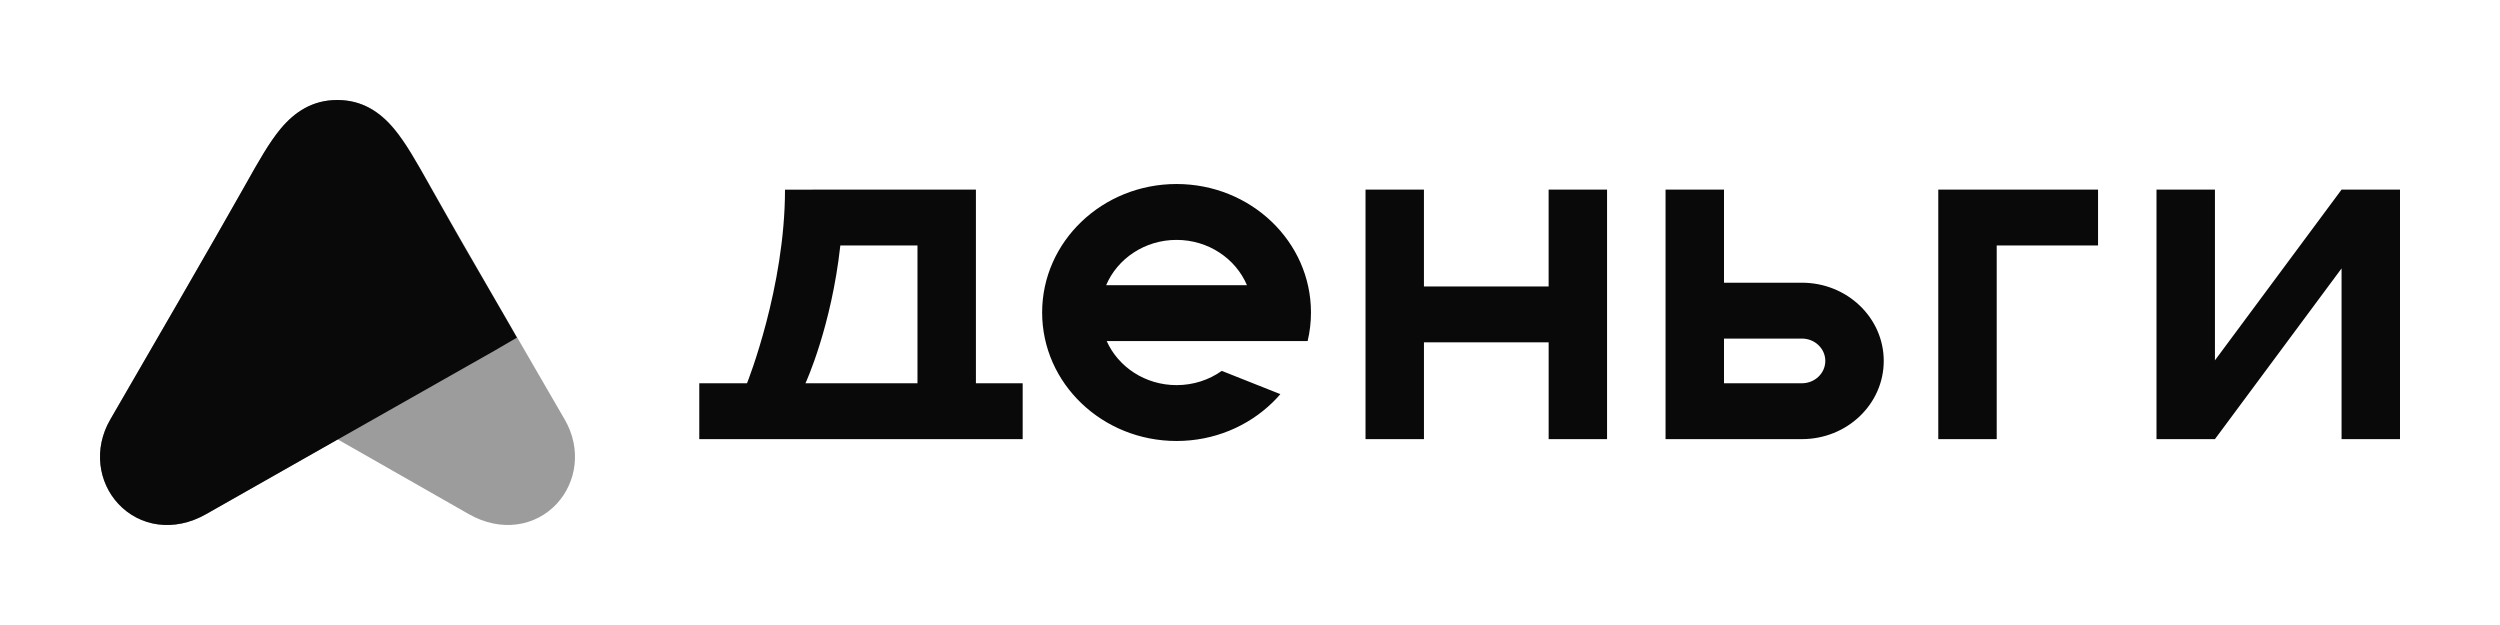 <svg width="200" height="50" viewBox="0 0 200 50" fill="none" xmlns="http://www.w3.org/2000/svg">
<path opacity="0.4" fill-rule="evenodd" clip-rule="evenodd" d="M26.998 8C24.997 8 23.584 8.963 22.473 10.286C21.539 11.402 20.659 12.971 19.683 14.708L19.471 15.085C17.257 19.017 11.45 29.04 8.82 33.568C7.464 35.904 7.866 38.585 9.466 40.305C11.154 42.12 13.912 42.614 16.522 41.114C18.566 39.941 20.593 38.79 22.417 37.753C24.195 36.742 25.778 35.843 26.996 35.139C28.202 35.834 29.766 36.722 31.52 37.717C33.363 38.764 35.413 39.928 37.478 41.114C40.087 42.614 42.847 42.118 44.535 40.307C46.133 38.585 46.537 35.903 45.181 33.569C42.549 29.04 36.744 19.017 34.53 15.085L34.329 14.726C33.348 12.982 32.461 11.403 31.522 10.286C30.409 8.963 28.996 8 26.998 8Z" fill="#090909"/>
<path fill-rule="evenodd" clip-rule="evenodd" d="M26.982 8C24.983 8 23.572 8.963 22.461 10.286C21.528 11.402 20.649 12.971 19.673 14.709L19.461 15.085C17.249 19.018 11.447 29.04 8.819 33.568C7.464 35.905 7.866 38.586 9.465 40.306C11.149 42.117 13.903 42.613 16.508 41.12L39.519 28.079C39.982 27.816 40.529 27.496 41.352 27.012C41.141 26.647 40.932 26.282 40.725 25.915C40.583 25.669 40.455 25.443 40.312 25.197L39.846 24.392C37.562 20.459 36.586 18.779 34.508 15.085L34.307 14.726C33.328 12.982 32.441 11.404 31.503 10.286C30.391 8.963 28.979 8 26.982 8ZM109.24 15.169H113.915V22.916H123.89V15.169H128.565V35.132H123.892V27.385H113.917V35.132H109.242V15.166L109.24 15.169ZM64.437 30.661C64.48 30.568 66.509 26.139 67.227 19.638H73.398V30.661H64.437ZM59.761 30.661C59.81 30.538 62.8 23.001 62.8 15.171L78.073 15.169V30.661H81.814V35.13H55.942V30.661H59.761ZM97.742 29.67C96.732 30.387 95.481 30.81 94.125 30.81C91.617 30.81 89.462 29.358 88.535 27.286H104.611C104.785 26.551 104.878 25.785 104.878 25C104.878 19.324 100.063 14.721 94.125 14.721C88.186 14.721 83.371 19.324 83.371 25C83.371 30.677 88.185 35.279 94.125 35.279C97.13 35.279 99.846 34.101 101.798 32.202C102.019 31.987 102.229 31.764 102.428 31.531L97.742 29.67ZM88.49 22.818C89.394 20.691 91.576 19.192 94.123 19.192C96.672 19.192 98.856 20.691 99.758 22.818H88.49ZM137.92 15.169H133.244V35.13H144.154C147.769 35.13 150.699 32.329 150.699 28.873C150.699 25.418 147.769 22.617 144.154 22.617H137.92V15.169ZM137.92 27.086V30.661H144.154C145.186 30.661 146.024 29.862 146.024 28.873C146.024 27.887 145.186 27.086 144.154 27.086H137.92ZM172.52 15.169H177.195V28.827L187.325 15.169H192V35.13H187.325V21.473L177.195 35.13H172.52V15.169ZM159.737 15.169H155.062V35.132H159.737V19.638H167.843V15.169H159.737Z" fill="#090909"/>
</svg>
